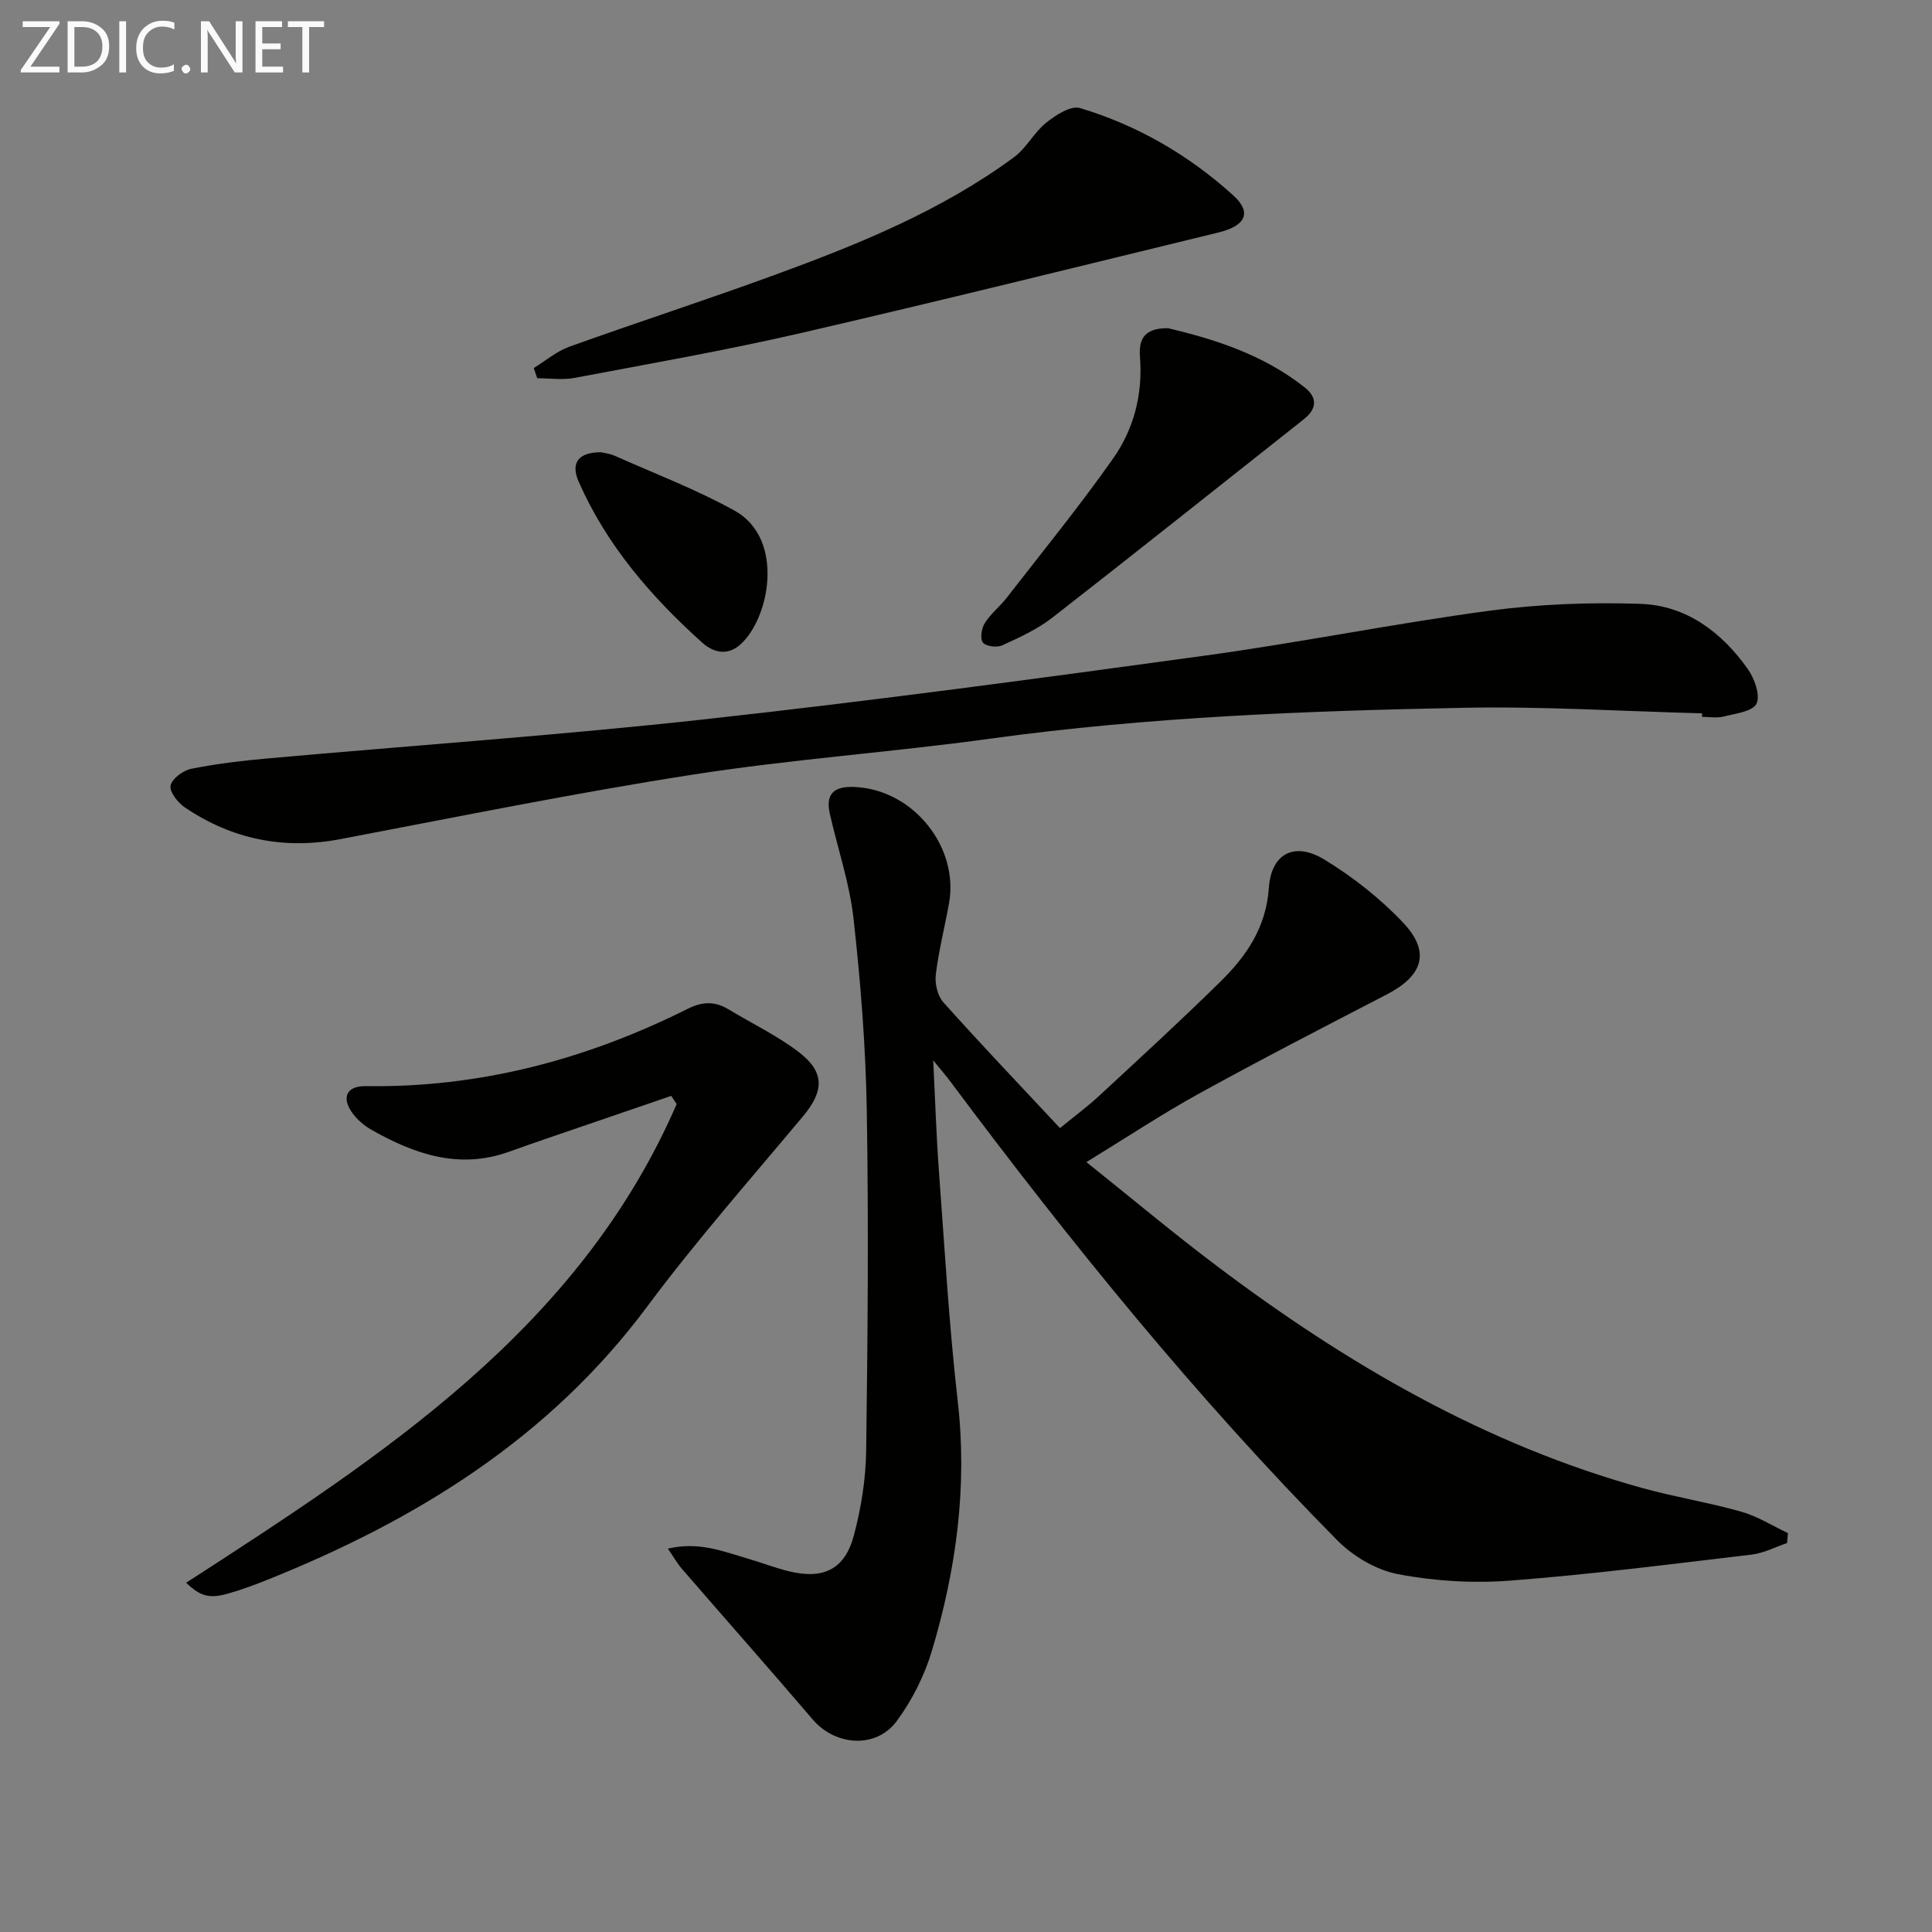 <svg enable-background="new 0 0 400 400" viewBox="0 0 400 400" xmlns="http://www.w3.org/2000/svg"><rect x="0" y="0" width="400" height="400" fill="#808080" stroke="none"/><path d="m370 319.47c-2.44.82-4.82 2.09-7.32 2.39-16.65 1.97-33.29 4.11-50 5.39-7.68.59-15.65.11-23.21-1.33-4.53-.86-9.34-3.71-12.63-7.04-29.19-29.55-55.29-61.75-80.11-95.01-.78-1.05-1.65-2.04-3.52-4.33.43 8.61.65 15.75 1.18 22.87 1.18 15.91 2.09 31.86 3.9 47.7 2.03 17.71-.32 34.84-5.35 51.67-1.54 5.14-4.1 10.25-7.29 14.56-4.27 5.78-12.7 5.13-17.36-.31-8.95-10.47-18.08-20.79-27.1-31.21-.93-1.07-1.64-2.34-2.91-4.19 6.37-1.52 11.43.57 16.54 2.06 2.85.83 5.64 1.92 8.53 2.63 7.08 1.73 11.54-.38 13.41-7.34 1.53-5.7 2.49-11.72 2.57-17.62.32-23.45.52-46.92.13-70.37-.22-13.27-1.27-26.56-2.74-39.75-.81-7.35-3.27-14.51-4.92-21.78-1.1-4.86 1.77-5.78 5.7-5.49 11.83.85 21.07 12.55 18.98 24.09-.89 4.9-2.13 9.75-2.73 14.69-.23 1.85.34 4.4 1.54 5.74 7.76 8.68 15.8 17.11 24.17 26.07 2.91-2.38 5.66-4.42 8.16-6.73 8.43-7.8 16.9-15.57 25.08-23.62 5.37-5.28 9.44-11.2 10-19.36.49-7.18 5.32-9.65 11.51-5.88 5.89 3.59 11.51 8.01 16.25 13.01 5.78 6.09 4.19 11.01-3.36 14.92-12.98 6.72-25.97 13.42-38.77 20.47-7.7 4.24-15.04 9.11-23.4 14.23 9.37 7.49 18 14.73 26.99 21.5 26.86 20.24 55.59 37.02 88.31 46.04 6.7 1.84 13.6 2.94 20.28 4.84 3.37.95 6.45 2.92 9.66 4.43-.06.66-.11 1.36-.17 2.06z" fill="#010100"/><path d="m352.4 147.69c-16.45-.43-32.91-1.47-49.34-1.15-32.72.64-65.43 1.9-97.93 6.38-20.54 2.83-41.29 4.27-61.77 7.47-24.39 3.8-48.62 8.73-72.88 13.34-11.71 2.23-22.42.05-32.21-6.56-1.45-.98-3.22-3.25-2.95-4.53.3-1.44 2.6-3.13 4.29-3.47 5.19-1.04 10.49-1.67 15.77-2.14 30.28-2.72 60.62-4.81 90.83-8.14 34.48-3.8 68.88-8.43 103.25-13.15 19.71-2.7 39.24-6.66 58.96-9.3 10.29-1.38 20.81-1.77 31.19-1.42 9.51.32 16.85 5.85 22.26 13.51 1.39 1.96 2.62 5.41 1.79 7.16-.77 1.62-4.35 2.04-6.78 2.66-1.41.36-2.98.07-4.48.07-.01-.25-.01-.49 0-.73z" fill="#010100"/><path d="m138.97 226.89c-5.24 1.8-10.49 3.59-15.73 5.39-5.96 2.05-11.94 4.05-17.87 6.18-10.34 3.72-19.57.49-28.47-4.55-1.54-.88-3.03-2.16-4.04-3.61-2.21-3.16-1.01-5.49 2.86-5.43 23.6.36 45.7-5.52 66.67-16.01 2.98-1.49 5.6-1.61 8.42.1 4.82 2.92 9.98 5.38 14.45 8.77 5.55 4.2 5.4 8.12.99 13.39-10.87 13.02-22.13 25.78-32.24 39.37-20.31 27.3-47.81 44.23-78.71 56.61-2.61 1.05-5.27 2.03-7.97 2.8-3.94 1.14-5.82.64-8.79-2.21 40.62-26.29 81.32-52.48 101.56-99.11-.37-.57-.75-1.13-1.13-1.69z" fill="#010100"/><path d="m110.51 76.2c2.43-1.49 4.69-3.45 7.32-4.4 14.19-5.1 28.54-9.74 42.7-14.93 17.33-6.34 34.43-13.28 49.43-24.34 2.56-1.89 4.12-5.11 6.63-7.11 1.97-1.58 5.11-3.62 7.01-3.05 11.9 3.57 22.53 9.74 31.73 18.08 3.88 3.51 2.64 6.3-3.09 7.69-28.82 7.01-57.6 14.16-86.5 20.83-15.49 3.57-31.17 6.32-46.79 9.27-2.49.47-5.14.07-7.72.07-.25-.7-.49-1.4-.72-2.11z" fill="#010100"/><path d="m241.85 67.95c9.38 2.23 19.64 5.39 28.31 12.29 2.65 2.11 2.49 4.43-.24 6.58-17.35 13.7-34.62 27.49-52.06 41.07-3.09 2.41-6.81 4.09-10.4 5.74-1.08.49-3.36.19-3.96-.6-.62-.82-.29-2.95.39-4.02 1.22-1.94 3.12-3.43 4.54-5.25 7.42-9.56 15.08-18.96 22.04-28.85 4.26-6.06 6.13-13.2 5.56-20.83-.24-3.12.21-6.21 5.82-6.13z" fill="#010100"/><path d="m124.41 93.63c.59.15 1.79.26 2.83.72 8.32 3.71 16.9 6.97 24.84 11.37 10.57 5.86 7.23 22.62 1.01 27.88-2.61 2.21-5.48 1.45-7.68-.53-10.58-9.5-19.78-20.14-25.58-33.29-1.75-3.98-.09-6.13 4.58-6.15z" fill="#010100"/><g fill="#fafafa"><path d="m12.4 4.8-6.1 9h6v1.2h-8v-.5l6.1-8.9h-5.7v-1.2h7.6v.4z"/><path d="m14 15v-10.6h3c1.6 0 2.9.5 4 1.4s1.6 2.2 1.6 3.8-.5 3-1.6 3.9-2.4 1.5-4 1.5zm1.4-9.4v8.2h1.6c1.3 0 2.4-.4 3.1-1.1s1.1-1.8 1.1-3.1-.4-2.3-1.2-3-1.8-1-3.1-1z"/><path d="m26.1 4.4v10.6h-1.4v-10.6z"/><path d="m36.1 14.6c-.8.4-1.8.6-2.9.6-1.5 0-2.7-.5-3.6-1.4s-1.4-2.2-1.4-3.8c0-1.7.5-3.1 1.5-4.1s2.3-1.6 3.9-1.6c1 0 1.8.1 2.5.4v1.4c-.8-.4-1.6-.6-2.5-.6-1.2 0-2.1.4-2.9 1.2s-1.1 1.8-1.1 3.2c0 1.3.3 2.3 1 3s1.6 1.1 2.7 1.1c1 0 2-.2 2.7-.7v1.3z"/><path d="m37.6 14.3c0-.2.1-.5.3-.6s.4-.3.6-.3c.3 0 .5.1.6.3s.3.4.3.6-.1.4-.3.6-.4.3-.6.3c-.3 0-.5-.1-.6-.3s-.3-.4-.3-.6z"/><path d="m50.2 15h-1.6l-5.3-8.2c-.2-.2-.3-.5-.4-.7 0 .2.1.7.1 1.5v7.4h-1.4v-10.6h1.7l5.2 8.1c.2.4.4.6.4.7 0-.3-.1-.8-.1-1.5v-7.3h1.4z"/><path d="m58.6 15h-5.7v-10.6h5.5v1.2h-4.1v3.4h3.8v1.2h-3.8v3.6h4.3z"/><path d="m67.1 5.6h-3.1v9.4h-1.4v-9.4h-3v-1.2h7.5z"/></g></svg>
